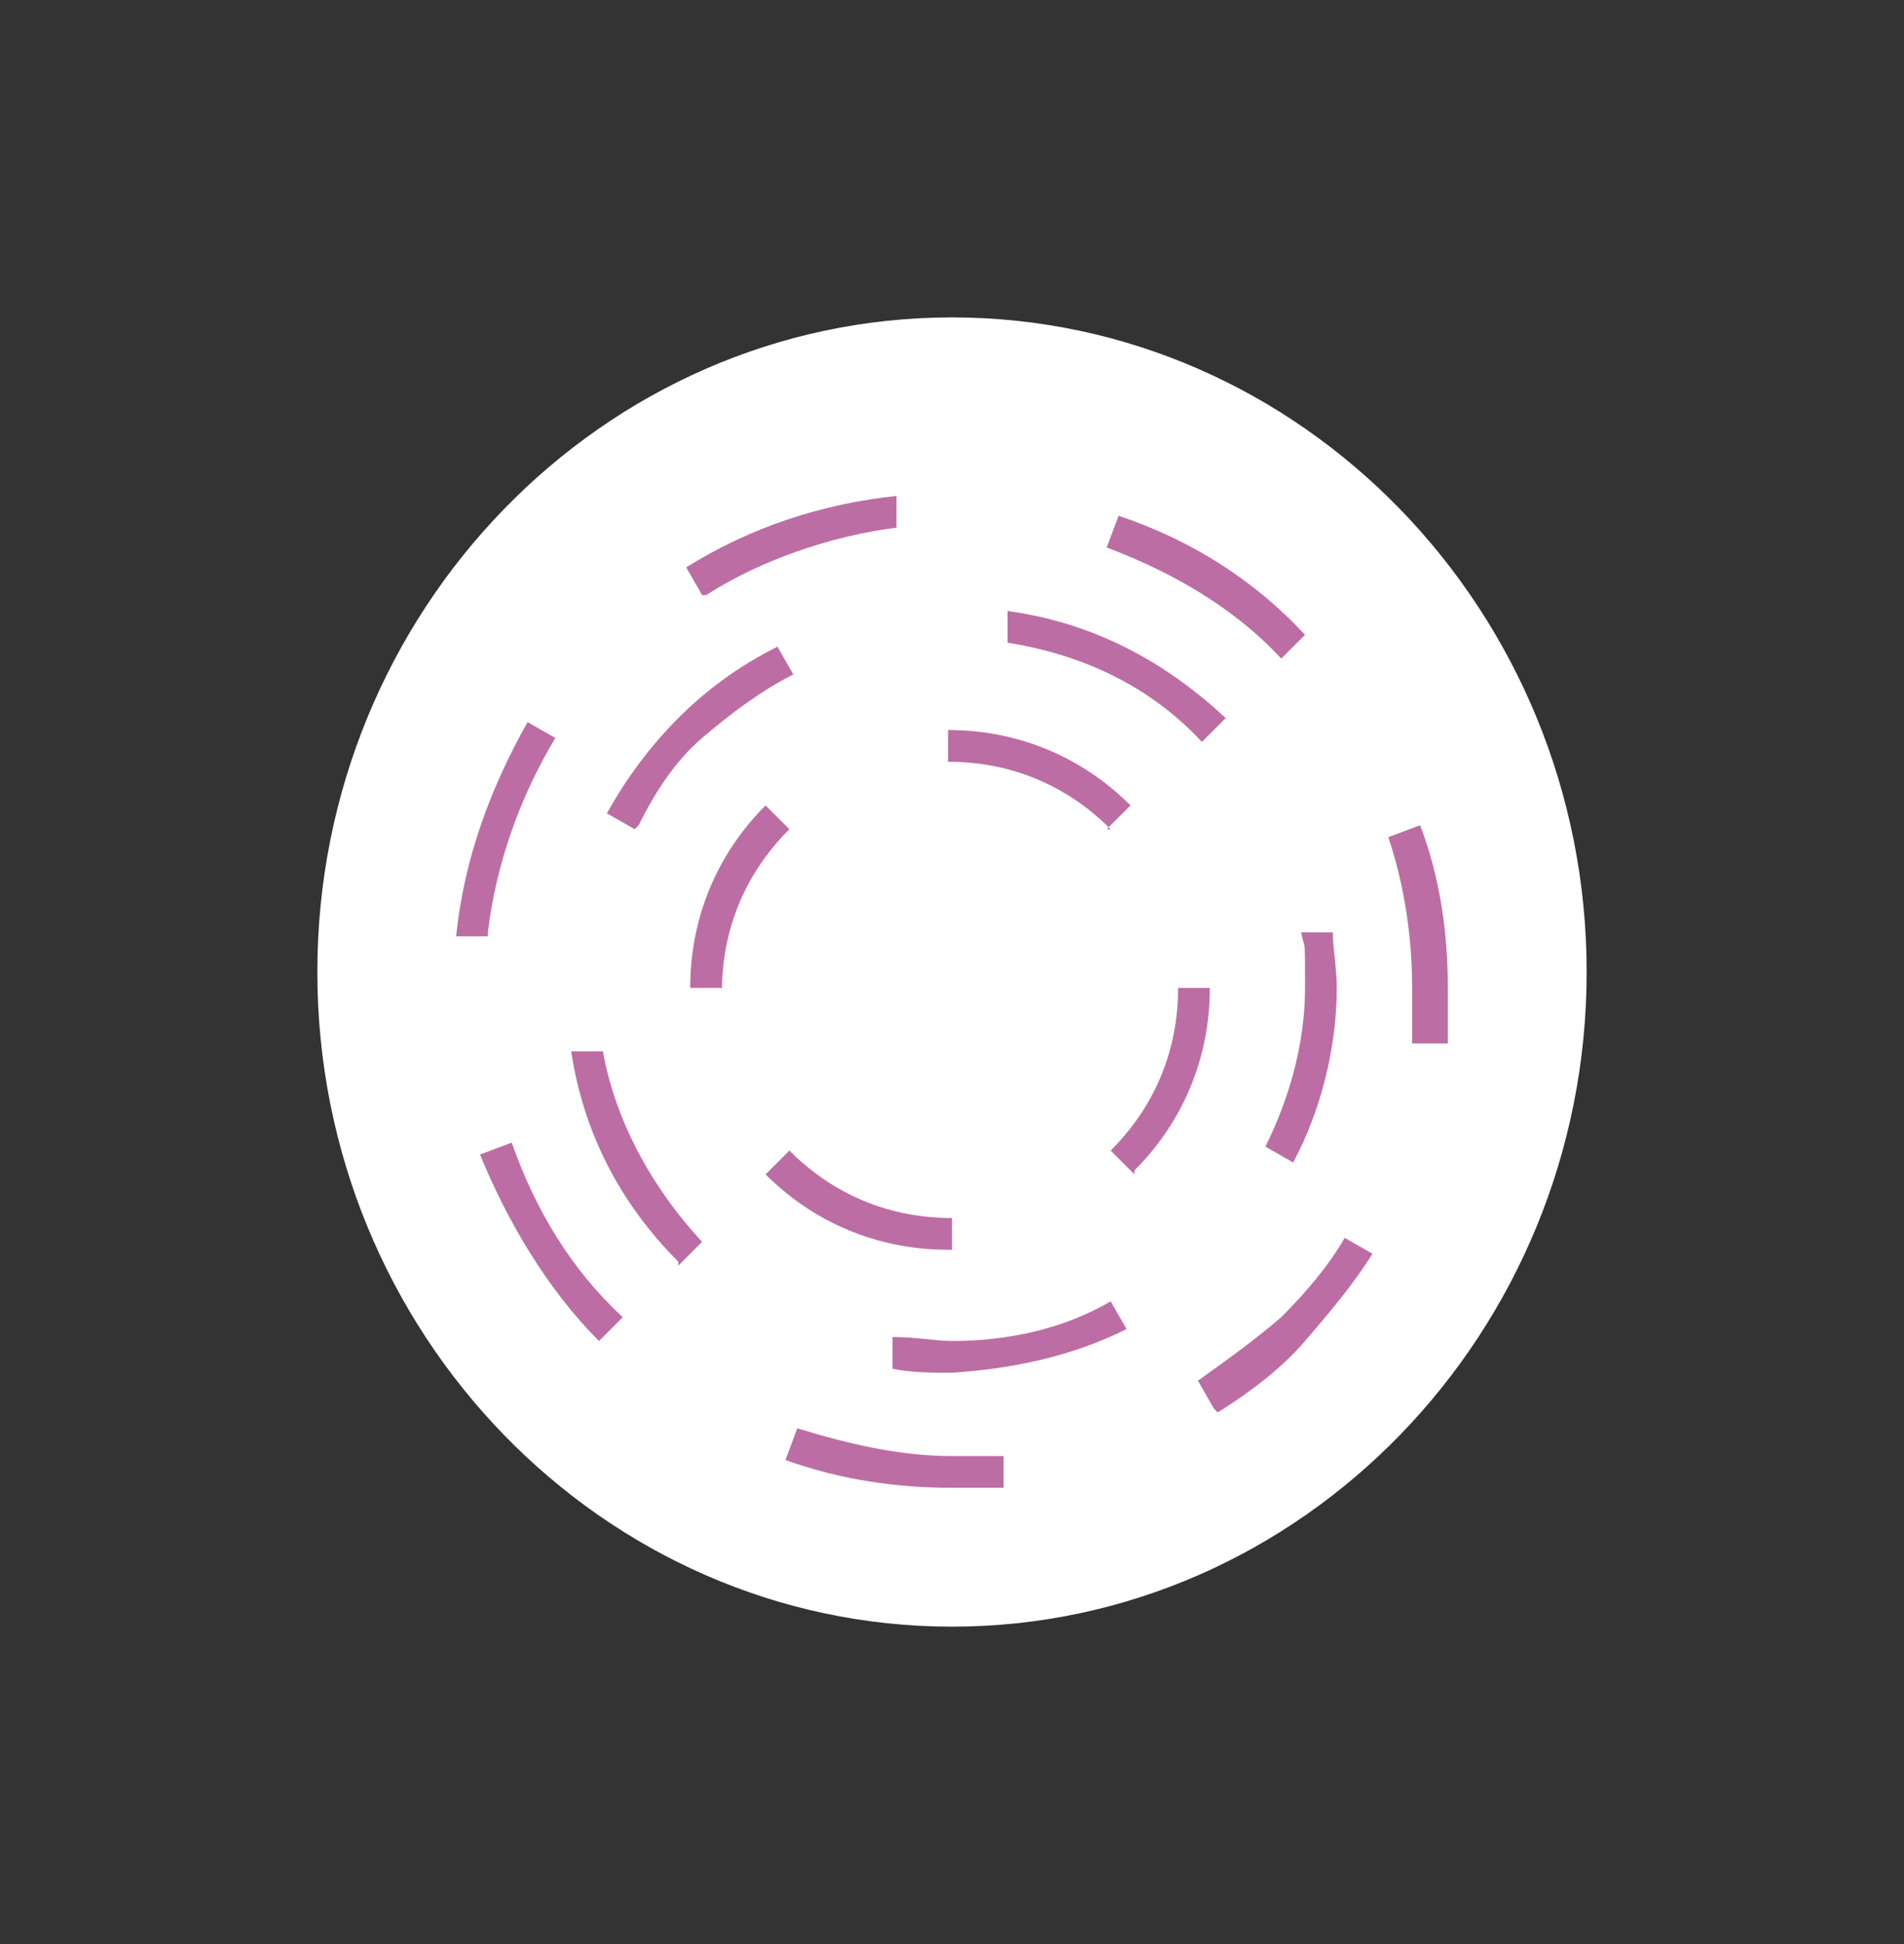 <?xml version="1.0" encoding="UTF-8"?>
<svg id="Layer_1" xmlns="http://www.w3.org/2000/svg" version="1.1" viewBox="0 0 48 49">
  <rect x="0" y="0" width="48" height="49" fill="#333333" stroke="none"/>
  <!-- Generator: Adobe Illustrator 29.5.1, SVG Export Plug-In . SVG Version: 2.1.0 Build 141)  -->
  <defs>
    <style>
      .st0 {
        fill: none;
      }

      .st1 {
        fill-opacity: .2;
      }

      .st2 {
        fill: #fff;
      }

      .st3 {
        fill: #bc6ea4;
      }
    </style>
  </defs>
  <g>
    <g>
      <path class="st0" d="M8,24.5c0-9.1,7.2-16.5,16-16.5s16,7.4,16,16.5-7.2,16.5-16,16.5-16-7.4-16-16.5Z"/>
      <path class="st1" d="M8,24.5c0-9.1,7.2-16.5,16-16.5s16,7.4,16,16.5-7.2,16.5-16,16.5-16-7.4-16-16.5Z"/>
    </g>
    <path class="st2" d="M8,24.5c0-9.1,7.2-16.5,16-16.5s16,7.4,16,16.5-7.2,16.5-16,16.5-16-7.4-16-16.5Z"/>
  </g>
  <g>
    <path class="st3" d="M17.7,15l-.4-.7c1.6-1,3.4-1.6,5.3-1.8v.8c-1.6.2-3.4.8-4.8,1.7M32.3,16.6h0c-1.2-1.3-2.8-2.2-4.4-2.8l.3-.8c1.8.6,3.4,1.6,4.7,3h0s-.6.6-.6.6ZM12.3,23.6h-.8c.2-2,.9-3.8,1.8-5.4l.7.4c-.9,1.5-1.5,3.2-1.7,4.9M36.4,26.3h-.8c0-.5,0-1,0-1.4,0-1.3-.2-2.6-.6-3.8l.8-.3c.5,1.3.7,2.7.7,4.1s0,1,0,1.4M15.1,33.8c-1.3-1.3-2.3-3-3-4.7l.8-.3c.6,1.7,1.5,3.2,2.8,4.4l-.6.6h0ZM30.6,35.5l-.4-.7c.7-.5,1.4-1,2.1-1.6.6-.6,1.2-1.3,1.6-2l.7.4c-.5.8-1.1,1.5-1.7,2.2s-1.4,1.3-2.2,1.8M24,37.5c-1.4,0-2.8-.2-4.2-.7l.3-.8c1.3.4,2.6.7,3.9.7h0c.4,0,.9,0,1.3,0v.8c-.4,0-.8,0-1.3,0h0,0Z"/>
    <path class="st3" d="M30.3,18.7h0c-1.3-1.4-3-2.2-4.9-2.5v-.8c2.2.3,4,1.3,5.5,2.7l-.6.6ZM16,20.9l-.7-.4c.5-.9,1.1-1.7,1.8-2.4.7-.7,1.5-1.3,2.5-1.8l.4.7c-.8.4-1.6,1-2.3,1.6s-1.2,1.4-1.6,2.2M32.6,29.3l-.7-.4c.6-1.2,1-2.6,1-4s0-.9-.1-1.4h.8c0,.4.1.9.1,1.4,0,1.5-.4,3.1-1.1,4.4M17.1,31.8c-1.5-1.5-2.4-3.3-2.7-5.3h.8c.3,1.7,1.2,3.4,2.5,4.8l-.6.6h0ZM24,34.6c-.5,0-1,0-1.5-.1v-.8c.6,0,1.1.1,1.5.1,1.4,0,2.8-.3,4-1l.4.7c-1.4.7-2.9,1-4.4,1.1h0Z"/>
    <path class="st3" d="M28,20.9h0c-1.1-1.1-2.5-1.7-4.1-1.7v-.8c1.8,0,3.4.7,4.6,1.9l-.6.6h0ZM18.2,24.9h-.8c0-1.8.7-3.4,1.9-4.6l.6.6h0c-1.1,1.1-1.7,2.5-1.7,4.1M28.6,29.6l-.3-.3-.3-.3c1.1-1.1,1.7-2.5,1.7-4.1h.8c0,1.8-.7,3.4-1.9,4.6M23.9,31.5c-1.8,0-3.4-.7-4.6-1.9l.6-.6h0c1.1,1.1,2.5,1.7,4.1,1.7v.8h0Z"/>
  </g>
</svg>